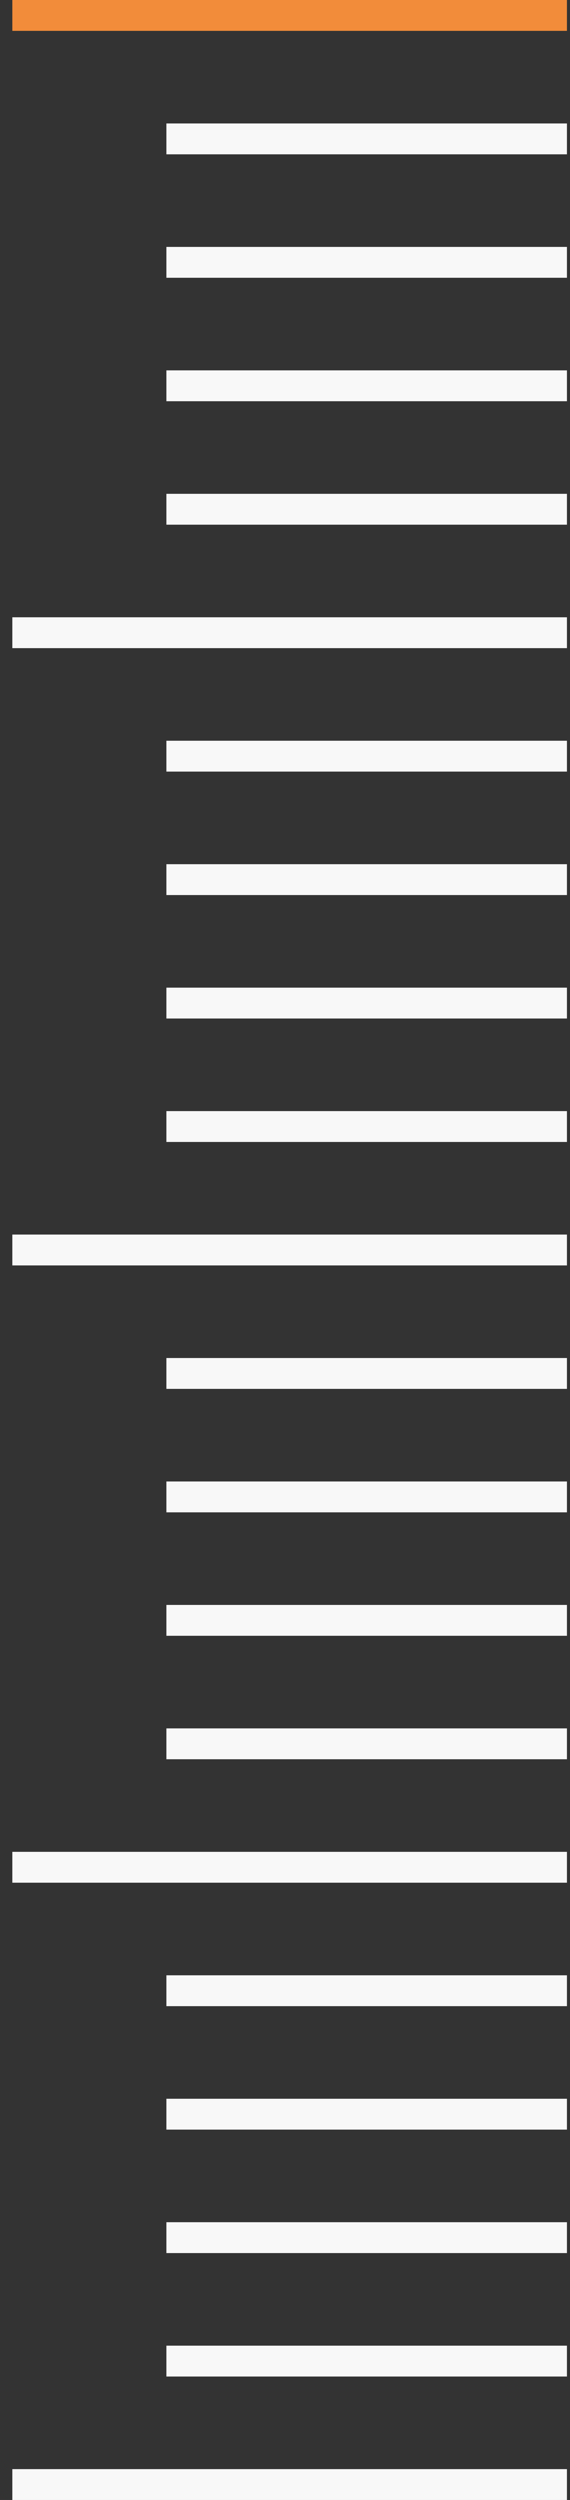<svg width="37" height="162" viewBox="0 0 37 162" fill="none" xmlns="http://www.w3.org/2000/svg">
<rect x="0" y="0" width="37" height="162" fill="#333333" stroke="none"/>
<path d="M36.801 1H0.801" stroke="#F28C3A" stroke-width="2"/>
<path d="M36.801 9H10.801" stroke="#F8F8F8" stroke-width="2"/>
<path d="M36.801 17H10.801" stroke="#F8F8F8" stroke-width="2"/>
<path d="M36.801 25H10.801" stroke="#F8F8F8" stroke-width="2"/>
<path d="M36.801 33H10.801" stroke="#F8F8F8" stroke-width="2"/>
<path d="M36.801 41H0.801" stroke="#F8F8F8" stroke-width="2"/>
<path d="M36.801 49H10.801" stroke="#F8F8F8" stroke-width="2"/>
<path d="M36.801 57H10.801" stroke="#F8F8F8" stroke-width="2"/>
<path d="M36.801 65H10.801" stroke="#F8F8F8" stroke-width="2"/>
<path d="M36.801 73H10.801" stroke="#F8F8F8" stroke-width="2"/>
<path d="M36.801 81H0.801" stroke="#F8F8F8" stroke-width="2"/>
<path d="M36.801 89H10.801" stroke="#F8F8F8" stroke-width="2"/>
<path d="M36.801 97H10.801" stroke="#F8F8F8" stroke-width="2"/>
<path d="M36.801 105H10.801" stroke="#F8F8F8" stroke-width="2"/>
<path d="M36.801 113H10.801" stroke="#F8F8F8" stroke-width="2"/>
<path d="M36.801 121H0.801" stroke="#F8F8F8" stroke-width="2"/>
<path d="M36.801 129H10.801" stroke="#F8F8F8" stroke-width="2"/>
<path d="M36.801 137H10.801" stroke="#F8F8F8" stroke-width="2"/>
<path d="M36.801 145H10.801" stroke="#F8F8F8" stroke-width="2"/>
<path d="M36.801 153H10.801" stroke="#F8F8F8" stroke-width="2"/>
<path d="M36.801 161H0.801" stroke="#F8F8F8" stroke-width="2"/>
</svg>
